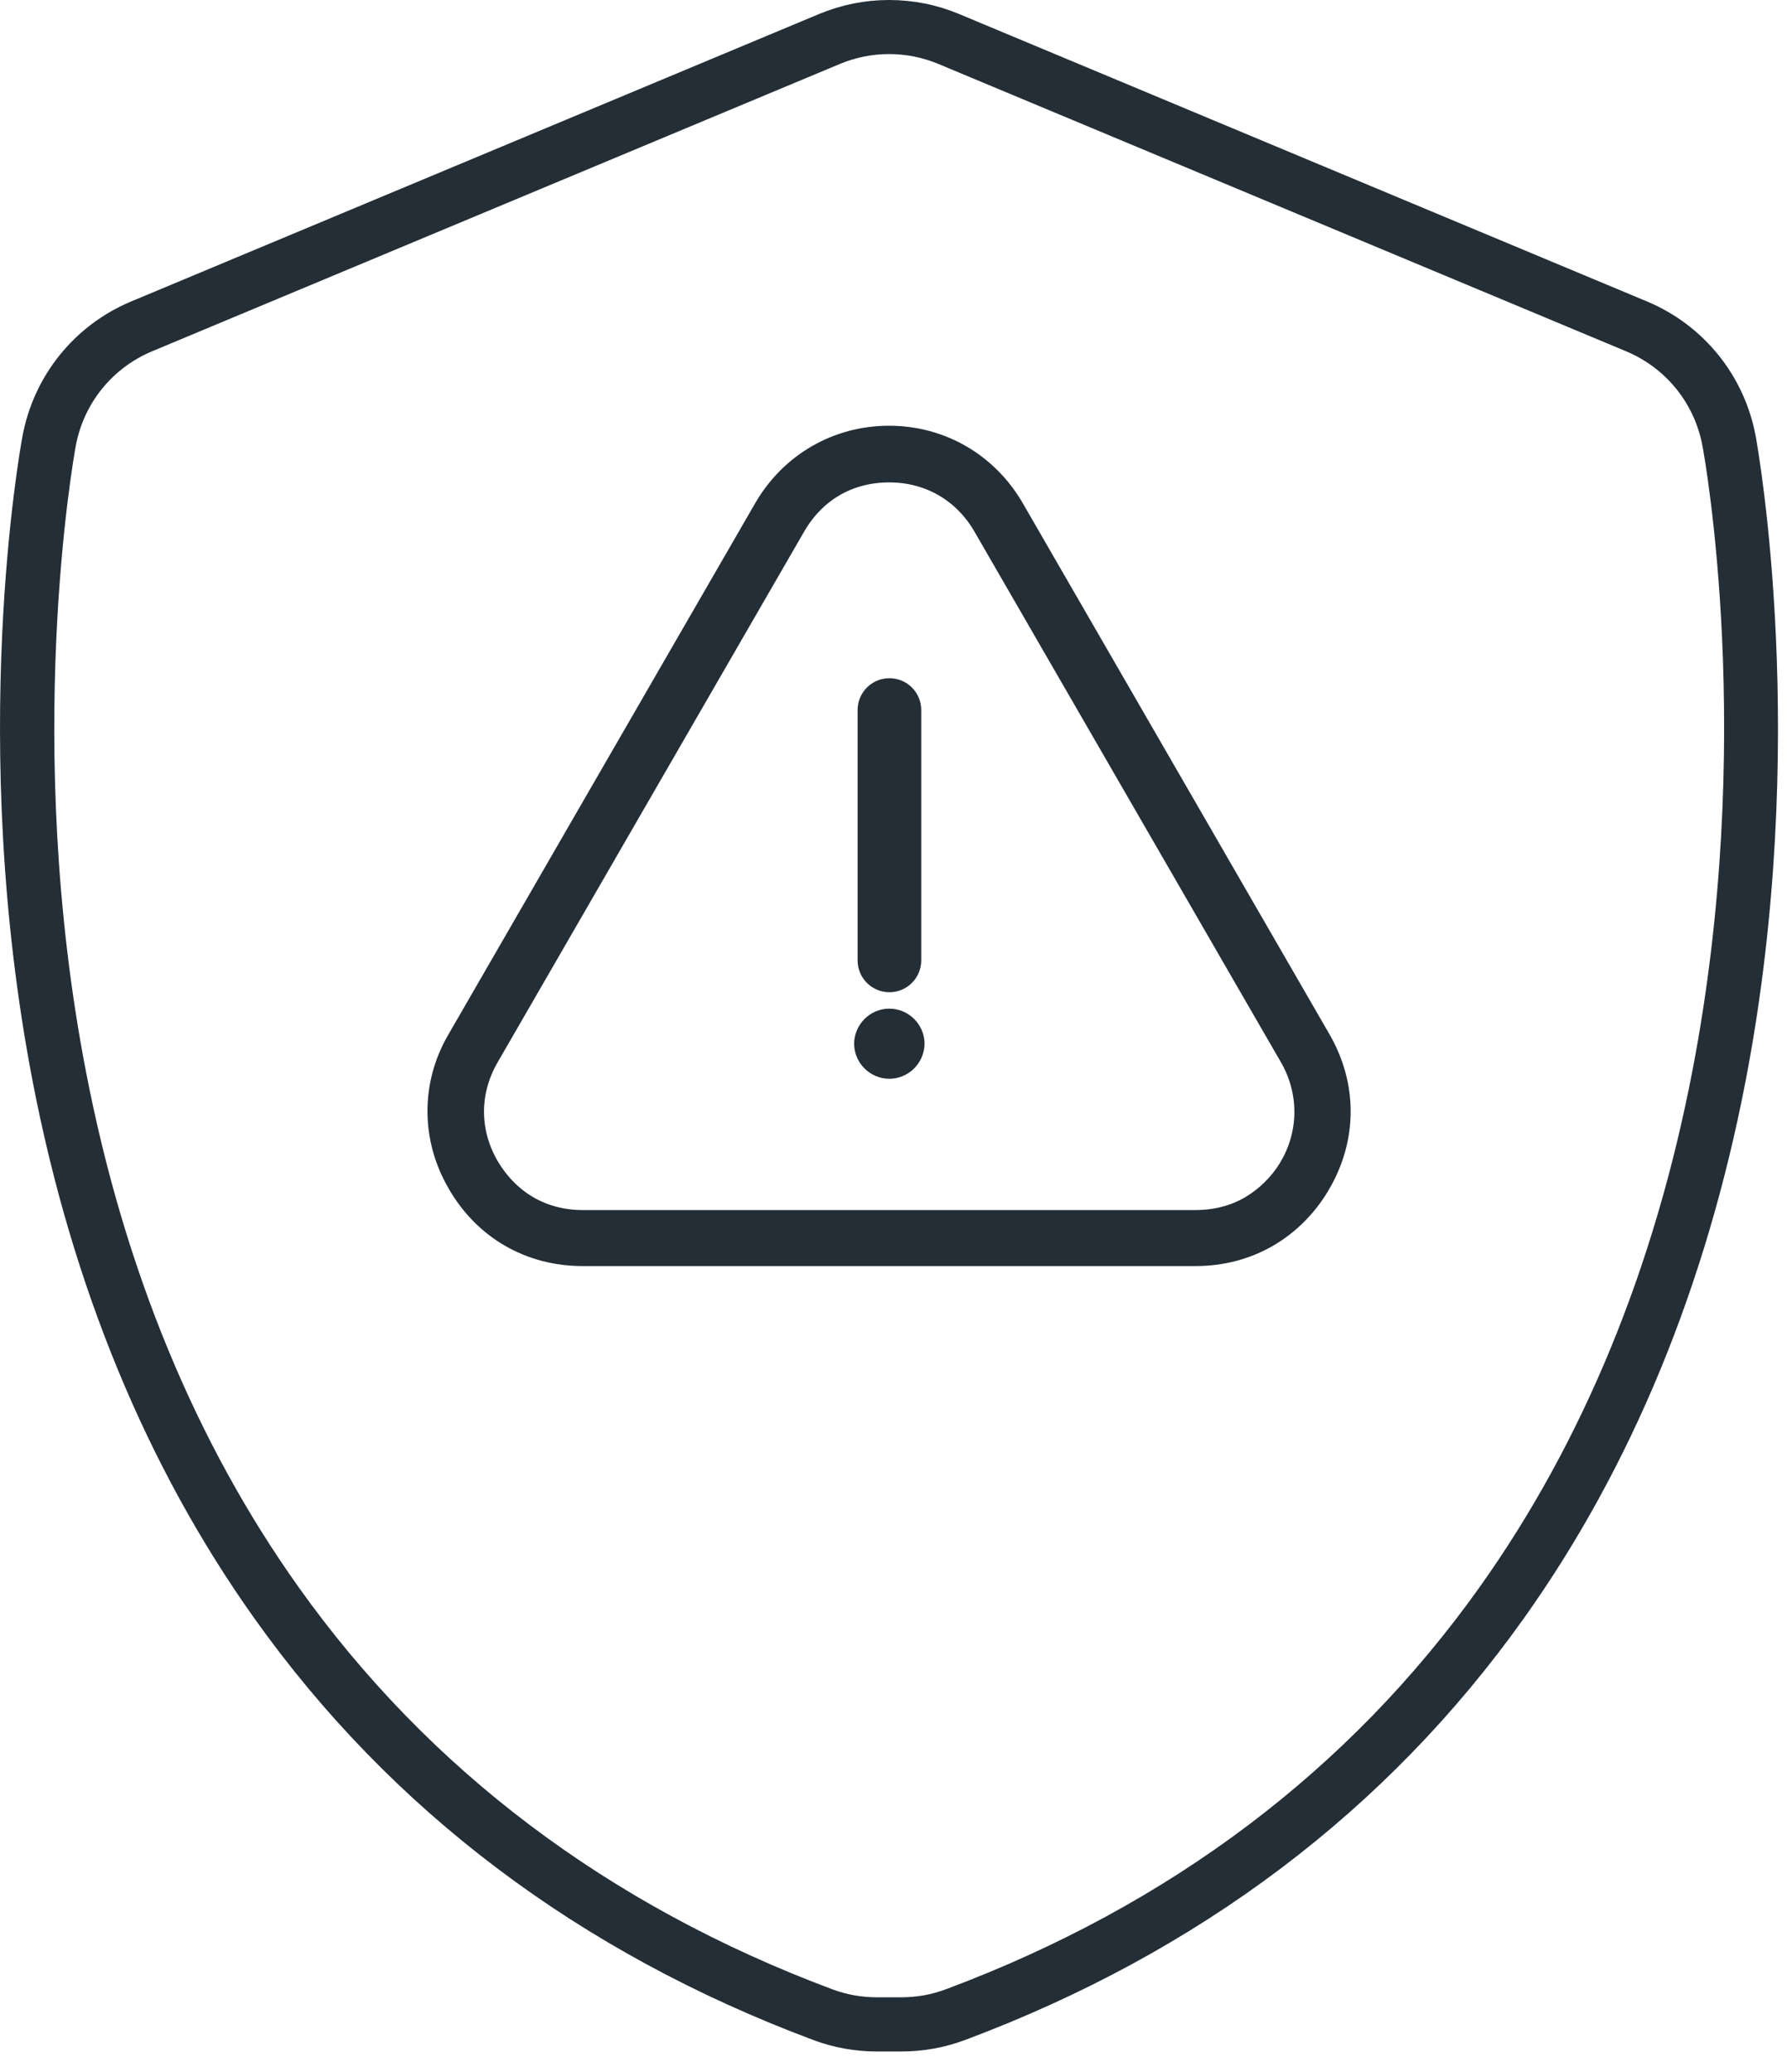 <svg width="44" height="51" viewBox="0 0 44 51" fill="none" xmlns="http://www.w3.org/2000/svg">
<path d="M42.984 10.785C42.722 9.375 41.777 8.203 40.453 7.65L23.523 0.577C23.003 0.36 22.455 0.25 21.891 0.25C21.328 0.25 20.78 0.361 20.26 0.577L3.329 7.65C2.006 8.203 1.061 9.375 0.799 10.785C0.743 11.085 -0.555 18.245 1.049 26.569C2.017 31.586 3.839 36 6.465 39.69C9.801 44.381 14.393 47.843 20.107 49.981C20.583 50.16 21.081 50.25 21.59 50.25H22.192C22.7 50.25 23.199 50.16 23.676 49.982C29.389 47.844 33.979 44.382 37.318 39.691C39.944 36.002 41.765 31.587 42.734 26.569C44.328 18.3 43.039 11.089 42.984 10.786V10.785ZM20.4 49.201C14.844 47.122 10.383 43.76 7.143 39.207C4.587 35.614 2.812 31.308 1.868 26.41C0.302 18.293 1.564 11.232 1.619 10.935C1.828 9.802 2.588 8.86 3.651 8.416L20.582 1.344C20.999 1.17 21.44 1.081 21.892 1.081C22.344 1.081 22.785 1.17 23.203 1.344L40.133 8.416C41.196 8.86 41.956 9.802 42.165 10.935C42.22 11.229 43.492 18.237 41.916 26.409C40.972 31.31 39.196 35.615 36.641 39.206C33.401 43.759 28.94 47.122 23.385 49.2C23.002 49.344 22.602 49.416 22.193 49.416H21.591C21.183 49.416 20.782 49.344 20.4 49.201Z" fill="#242E37" stroke="#242E37" stroke-width="0.5"/>
<path d="M31.224 30.447C31.753 30.14 32.201 29.686 32.518 29.136C33.169 28.008 33.169 26.713 32.518 25.585L24.969 12.516C24.324 11.398 23.174 10.73 21.891 10.73C20.609 10.73 19.461 11.394 18.814 12.507L11.265 25.577C10.612 26.684 10.612 28.015 11.265 29.136C11.916 30.267 13.041 30.916 14.347 30.916H29.436C30.081 30.916 30.683 30.759 31.224 30.447ZM29.436 30.037H14.347C13.365 30.037 12.543 29.562 12.034 28.701C11.545 27.853 11.545 26.878 12.034 26.029L19.584 12.96C20.084 12.099 20.906 11.625 21.896 11.625C22.872 11.625 23.717 12.111 24.209 12.96L31.759 26.029C32.501 27.318 32.067 28.929 30.771 29.696C30.376 29.922 29.927 30.037 29.436 30.037Z" fill="#242E37" stroke="#242E37" stroke-width="0.5"/>
<path d="M21.899 24.175C22.194 24.175 22.433 23.936 22.433 23.642V17.478C22.433 17.183 22.194 16.945 21.899 16.945C21.605 16.945 21.366 17.184 21.366 17.478V23.642C21.366 23.937 21.606 24.175 21.899 24.175Z" fill="#242E37" stroke="#242E37" stroke-width="0.5"/>
<path d="M21.897 25.079C21.561 25.079 21.285 25.354 21.28 25.695C21.285 26.031 21.561 26.305 21.897 26.305C22.233 26.305 22.51 26.031 22.515 25.689C22.51 25.354 22.233 25.079 21.897 25.079Z" fill="#242E37" stroke="#242E37" stroke-width="0.5"/>
</svg>
